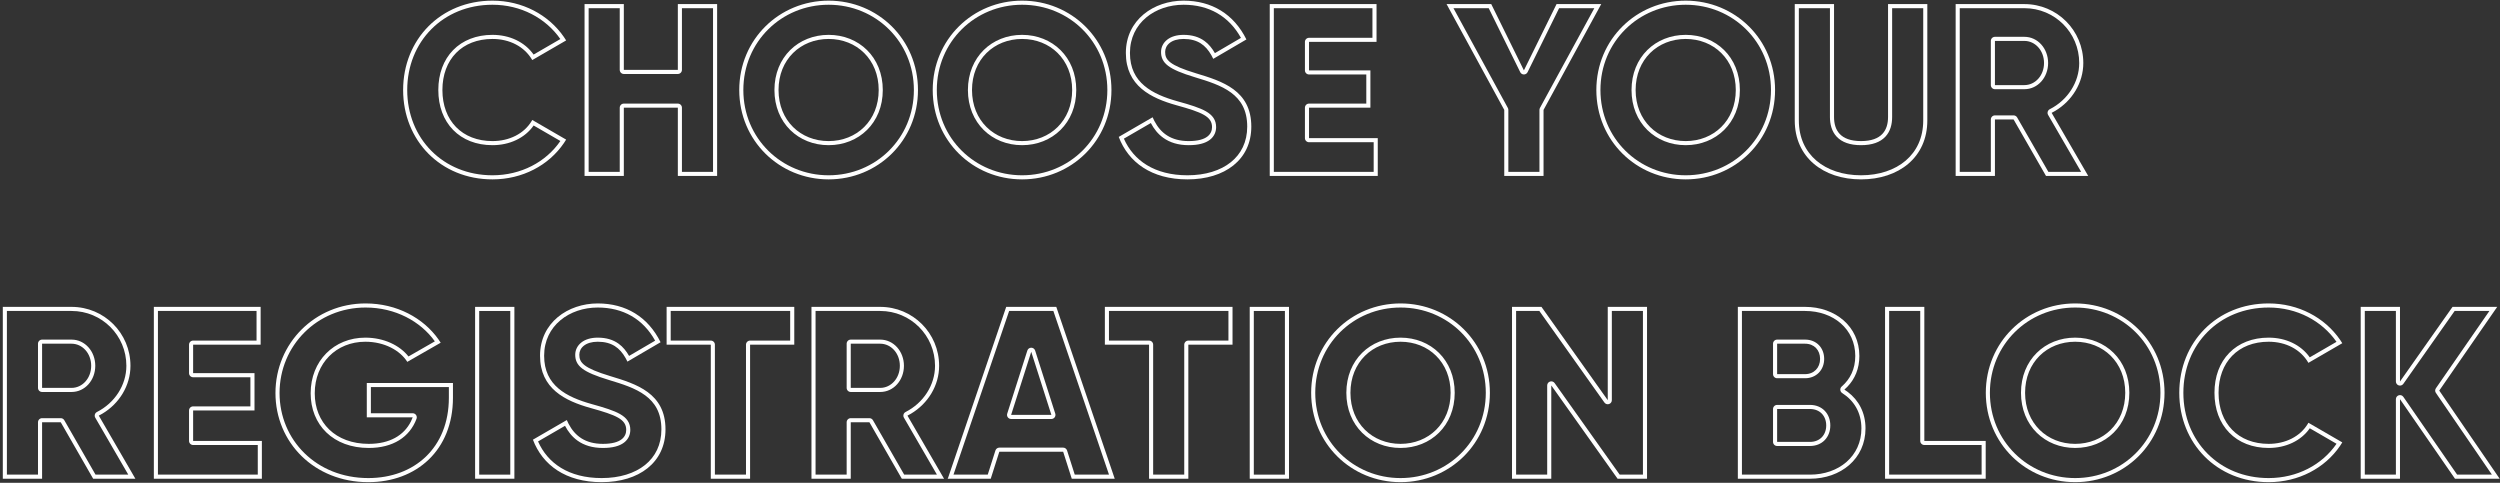 <?xml version="1.0" encoding="UTF-8"?> <svg xmlns="http://www.w3.org/2000/svg" width="611" height="118" viewBox="0 0 611 118" fill="none"><rect x="0" y="0" width="611" height="118" fill="#333333" stroke="none"/><path fill-rule="evenodd" clip-rule="evenodd" d="M610.916 117L596.156 95.46L610.316 75H599.396L586.556 93.24V75H576.956V117H586.556V97.56L599.996 117H610.916ZM609.018 116L595.331 96.025C595.096 95.683 595.097 95.232 595.333 94.891L608.407 76H599.915L587.373 93.816C587.122 94.172 586.669 94.325 586.254 94.193C585.838 94.062 585.556 93.676 585.556 93.24V76H577.956V116H585.556V97.56C585.556 97.123 585.84 96.736 586.258 96.605C586.675 96.475 587.129 96.631 587.378 96.991L600.52 116H609.018Z" fill="white"></path><path fill-rule="evenodd" clip-rule="evenodd" d="M532.616 96C532.616 108.36 541.796 117.84 554.456 117.84C561.767 117.84 568.208 114.415 571.915 108.962C572.103 108.687 572.283 108.406 572.456 108.12L564.176 103.32C564.123 103.417 564.067 103.513 564.01 103.607C562.157 106.673 558.589 108.48 554.456 108.48C547.016 108.48 542.216 103.5 542.216 96C542.216 88.5 547.016 83.52 554.456 83.52C558.686 83.52 562.264 85.412 564.136 88.61C564.149 88.633 564.163 88.656 564.176 88.68L572.456 83.88C572.281 83.596 572.099 83.316 571.91 83.041C568.15 77.586 561.711 74.16 554.456 74.16C541.796 74.16 532.616 83.64 532.616 96ZM571.042 83.544C567.469 78.407 561.366 75.16 554.456 75.16C542.358 75.16 533.616 84.183 533.616 96C533.616 107.817 542.358 116.84 554.456 116.84C561.426 116.84 567.529 113.59 571.048 108.459L564.512 104.67C562.371 107.748 558.631 109.48 554.456 109.48C550.507 109.48 547.175 108.153 544.831 105.751C542.489 103.351 541.216 99.966 541.216 96C541.216 92.034 542.489 88.648 544.831 86.249C547.175 83.847 550.507 82.52 554.456 82.52C558.646 82.52 562.33 84.262 564.503 87.335L571.042 83.544Z" fill="white"></path><path fill-rule="evenodd" clip-rule="evenodd" d="M485.331 96C485.331 108.36 495.111 117.84 507.171 117.84C519.231 117.84 529.011 108.36 529.011 96C529.011 83.64 519.231 74.16 507.171 74.16C495.111 74.16 485.331 83.64 485.331 96ZM519.411 96C519.411 103.5 514.011 108.48 507.171 108.48C500.331 108.48 494.931 103.5 494.931 96C494.931 88.5 500.331 83.52 507.171 83.52C514.011 83.52 519.411 88.5 519.411 96ZM486.331 96C486.331 107.799 495.655 116.84 507.171 116.84C518.688 116.84 528.011 107.799 528.011 96C528.011 84.201 518.688 75.16 507.171 75.16C495.655 75.16 486.331 84.201 486.331 96ZM520.411 96C520.411 104.062 514.554 109.48 507.171 109.48C499.789 109.48 493.931 104.062 493.931 96C493.931 87.938 499.789 82.52 507.171 82.52C514.554 82.52 520.411 87.938 520.411 96Z" fill="white"></path><path fill-rule="evenodd" clip-rule="evenodd" d="M470.306 107.76V75H460.706V117H485.306V107.76H470.306ZM484.306 108.76H470.306C469.753 108.76 469.306 108.312 469.306 107.76V76H461.706V116H484.306V108.76Z" fill="white"></path><path fill-rule="evenodd" clip-rule="evenodd" d="M451.614 95.807C451.342 95.601 451.06 95.405 450.769 95.22C451.029 94.994 451.278 94.758 451.514 94.511C453.346 92.6 454.429 90.083 454.429 87C454.429 79.74 448.489 75 441.169 75H424.729V117H442.369C449.869 117 455.929 112.14 455.929 104.7C455.929 100.838 454.252 97.814 451.614 95.807ZM425.729 116H442.369C449.447 116 454.929 111.466 454.929 104.7C454.929 100.801 453.08 97.871 450.233 96.064C449.966 95.895 449.795 95.61 449.772 95.295C449.748 94.98 449.875 94.672 450.113 94.465C452.177 92.672 453.429 90.187 453.429 87C453.429 80.417 448.07 76 441.169 76H425.729V116ZM441.169 84C443.389 84 444.829 85.56 444.829 87.72C444.829 89.88 443.329 91.44 441.169 91.44H434.329V84H441.169ZM446.329 103.98C446.329 106.32 444.769 108 442.369 108H434.329V99.96H442.369C444.769 99.96 446.329 101.64 446.329 103.98ZM433.329 84C433.329 83.448 433.777 83 434.329 83H441.169C442.523 83 443.706 83.481 444.551 84.355C445.391 85.225 445.829 86.415 445.829 87.72C445.829 89.036 445.369 90.225 444.524 91.089C443.678 91.955 442.498 92.44 441.169 92.44H434.329C433.777 92.44 433.329 91.992 433.329 91.44V84ZM433.329 99.96C433.329 99.408 433.777 98.96 434.329 98.96H442.369C443.811 98.96 445.07 99.47 445.967 100.397C446.861 101.32 447.329 102.585 447.329 103.98C447.329 105.375 446.861 106.64 445.967 107.563C445.07 108.49 443.811 109 442.369 109H434.329C433.777 109 433.329 108.552 433.329 108V99.96Z" fill="white"></path><path fill-rule="evenodd" clip-rule="evenodd" d="M392.934 75V97.8L376.734 75H369.534V117H379.134V94.2L395.334 117H402.534V75H392.934ZM401.534 76H393.934V97.8C393.934 98.235 393.652 98.62 393.238 98.753C392.823 98.885 392.371 98.734 392.118 98.379L376.217 76H370.534V116H378.134V94.2C378.134 93.765 378.415 93.38 378.83 93.247C379.244 93.115 379.697 93.266 379.949 93.621L395.85 116H401.534V76Z" fill="white"></path><path fill-rule="evenodd" clip-rule="evenodd" d="M320.448 96C320.448 108.36 330.228 117.84 342.289 117.84C354.349 117.84 364.129 108.36 364.129 96C364.129 83.64 354.349 74.16 342.289 74.16C330.228 74.16 320.448 83.64 320.448 96ZM354.529 96C354.529 103.5 349.129 108.48 342.289 108.48C335.448 108.48 330.048 103.5 330.048 96C330.048 88.5 335.448 83.52 342.289 83.52C349.129 83.52 354.529 88.5 354.529 96ZM321.448 96C321.448 107.799 330.772 116.84 342.289 116.84C353.805 116.84 363.129 107.799 363.129 96C363.129 84.201 353.805 75.16 342.289 75.16C330.772 75.16 321.448 84.201 321.448 96ZM355.529 96C355.529 104.062 349.671 109.48 342.289 109.48C334.906 109.48 329.048 104.062 329.048 96C329.048 87.938 334.906 82.52 342.289 82.52C349.671 82.52 355.529 87.938 355.529 96Z" fill="white"></path><path fill-rule="evenodd" clip-rule="evenodd" d="M305.432 75V117H315.032V75H305.432ZM314.032 76H306.432V116H314.032V76Z" fill="white"></path><path fill-rule="evenodd" clip-rule="evenodd" d="M301.23 75H270.03V84.24H280.83V117H290.43V84.24H301.23V75ZM300.23 83.24V76H271.03V83.24H280.83C281.382 83.24 281.83 83.688 281.83 84.24V116H289.43V84.24C289.43 83.688 289.878 83.24 290.43 83.24H300.23Z" fill="white"></path><path fill-rule="evenodd" clip-rule="evenodd" d="M230.646 116.867L230.723 117H230.637C230.637 116.956 230.64 116.911 230.646 116.867ZM259.837 110.4L261.937 117H272.437L258.157 75H245.917L231.637 117H242.137L244.237 110.4H259.837ZM241.406 116L243.284 110.097C243.416 109.682 243.801 109.4 244.237 109.4H259.837C260.272 109.4 260.658 109.682 260.79 110.097L262.668 116H271.041L257.441 76H246.633L233.033 116H241.406ZM247.117 101.4L252.037 85.98L256.957 101.4H247.117ZM246.309 101.99C246.121 101.732 246.067 101.4 246.164 101.096L251.084 85.676C251.216 85.261 251.602 84.98 252.037 84.98C252.472 84.98 252.857 85.261 252.989 85.676L257.909 101.096C258.006 101.4 257.952 101.732 257.764 101.99C257.576 102.248 257.276 102.4 256.957 102.4H247.117C246.798 102.4 246.498 102.248 246.309 101.99Z" fill="white"></path><path fill-rule="evenodd" clip-rule="evenodd" d="M212.483 103.2L220.403 117H230.723L221.783 101.58C222.081 101.429 222.373 101.268 222.659 101.098C226.793 98.633 229.523 94.227 229.523 89.4C229.523 81.42 223.103 75 215.123 75H198.323V117H207.923V103.2H212.483ZM231.703 116.804C231.716 116.869 231.723 116.934 231.723 117H231.637L231.703 116.804ZM206.923 116V103.2C206.923 102.648 207.37 102.2 207.923 102.2H212.483C212.841 102.2 213.172 102.392 213.35 102.702L220.982 116H228.987L220.918 102.082C220.78 101.844 220.746 101.559 220.824 101.296C220.902 101.032 221.086 100.812 221.331 100.688C225.645 98.503 228.523 94.15 228.523 89.4C228.523 81.972 222.55 76 215.123 76H199.323V116H206.923ZM215.123 94.8H207.923V84H215.123C217.763 84 219.923 86.34 219.923 89.4C219.923 92.46 217.763 94.8 215.123 94.8ZM206.923 84C206.923 83.448 207.37 83 207.923 83H215.123C218.412 83 220.923 85.89 220.923 89.4C220.923 92.91 218.412 95.8 215.123 95.8H207.923C207.37 95.8 206.923 95.352 206.923 94.8V84Z" fill="white"></path><path fill-rule="evenodd" clip-rule="evenodd" d="M194.12 75H162.92V84.24H173.72V117H183.32V84.24H194.12V75ZM193.12 83.24V76H163.92V83.24H173.72C174.273 83.24 174.72 83.688 174.72 84.24V116H182.32V84.24C182.32 83.688 182.768 83.24 183.32 83.24H193.12Z" fill="white"></path><path fill-rule="evenodd" clip-rule="evenodd" d="M130.246 107.46C132.586 113.64 138.226 117.84 147.046 117.84C156.166 117.84 162.646 113.04 162.646 104.94C162.646 96.06 155.506 93.84 149.146 91.92C142.606 89.94 141.586 88.62 141.586 86.7C141.586 85.02 143.086 83.52 146.086 83.52C149.531 83.52 151.479 85.017 152.884 87.492C153.044 87.775 153.198 88.072 153.346 88.38L161.446 83.64C158.386 77.46 152.986 74.16 146.086 74.16C138.826 74.16 131.986 78.84 131.986 86.94C131.986 94.98 138.106 97.98 144.346 99.72C150.646 101.46 153.046 102.48 153.046 105.06C153.046 106.68 151.906 108.48 147.346 108.48C143.031 108.48 140.506 106.54 138.956 103.567C138.803 103.274 138.66 102.972 138.526 102.66L130.246 107.46ZM131.501 107.888L138.09 104.069C138.842 105.5 139.827 106.749 141.139 107.688C142.761 108.849 144.804 109.48 147.346 109.48C149.733 109.48 151.411 109.013 152.513 108.172C153.658 107.298 154.046 106.124 154.046 105.06C154.046 104.247 153.853 103.5 153.405 102.827C152.967 102.17 152.331 101.651 151.556 101.207C150.04 100.339 147.739 99.62 144.615 98.757C141.533 97.897 138.616 96.759 136.475 94.932C134.383 93.145 132.986 90.661 132.986 86.94C132.986 79.555 139.201 75.16 146.086 75.16C152.297 75.16 157.171 77.959 160.117 83.259L153.747 86.987C153.077 85.81 152.264 84.787 151.204 84.016C149.849 83.031 148.178 82.52 146.086 82.52C144.427 82.52 143.066 82.934 142.096 83.691C141.112 84.459 140.586 85.541 140.586 86.7C140.586 87.269 140.662 87.869 140.941 88.469C141.222 89.072 141.672 89.599 142.307 90.083C143.536 91.019 145.581 91.885 148.856 92.877C152.071 93.847 155.271 94.84 157.687 96.624C160.024 98.35 161.646 100.832 161.646 104.94C161.646 108.696 160.156 111.63 157.641 113.647C155.101 115.683 151.441 116.84 147.046 116.84C138.984 116.84 133.847 113.213 131.501 107.888Z" fill="white"></path><path fill-rule="evenodd" clip-rule="evenodd" d="M116.116 75V117H125.716V75H116.116ZM124.716 76H117.116V116H124.716V76Z" fill="white"></path><path fill-rule="evenodd" clip-rule="evenodd" d="M110.703 97.2V93.6H89.644V102H100.863C100.735 102.345 100.59 102.678 100.43 103C98.721 106.424 95.225 108.48 90.124 108.48C81.963 108.48 76.924 103.26 76.924 96.12C76.924 88.74 82.204 83.52 89.284 83.52C94.023 83.52 97.803 85.68 99.543 88.44L107.703 83.76C107.526 83.478 107.341 83.2 107.148 82.926C103.482 77.733 96.981 74.16 89.344 74.16C76.984 74.16 67.323 83.88 67.323 96.06C67.323 108.12 76.803 117.84 90.004 117.84C101.763 117.84 110.703 110.04 110.703 97.2ZM106.276 83.426C102.794 78.55 96.631 75.16 89.344 75.16C77.534 75.16 68.323 84.434 68.323 96.06C68.323 107.548 77.336 116.84 90.004 116.84C95.662 116.84 100.577 114.966 104.071 111.613C107.559 108.267 109.703 103.377 109.703 97.2V94.6H90.644V101H100.863C101.191 101 101.498 101.16 101.685 101.43C101.872 101.699 101.915 102.042 101.8 102.35C100.126 106.836 96.035 109.48 90.124 109.48C85.827 109.48 82.264 108.102 79.769 105.697C77.274 103.292 75.924 99.932 75.924 96.12C75.924 88.197 81.642 82.52 89.284 82.52C93.873 82.52 97.715 84.43 99.834 87.121L106.276 83.426Z" fill="white"></path><path fill-rule="evenodd" clip-rule="evenodd" d="M47.2 107.76V100.32H62.2V91.2H47.2V84.24H63.7V75H37.6V117H64V107.76H47.2ZM63 108.76H47.2C46.648 108.76 46.2 108.312 46.2 107.76V100.32C46.2 99.768 46.648 99.32 47.2 99.32H61.2V92.2H47.2C46.648 92.2 46.2 91.752 46.2 91.2V84.24C46.2 83.688 46.648 83.24 47.2 83.24H62.7V76H38.6V116H63V108.76Z" fill="white"></path><path fill-rule="evenodd" clip-rule="evenodd" d="M14.846 103.2L22.766 117H33.086L24.146 101.58C24.445 101.429 24.737 101.268 25.022 101.098C29.156 98.633 31.886 94.227 31.886 89.4C31.886 81.42 25.466 75 17.486 75H0.686V117H10.286V103.2H14.846ZM9.286 116V103.2C9.286 102.648 9.734 102.2 10.286 102.2H14.846C15.204 102.2 15.535 102.392 15.713 102.702L23.345 116H31.35L23.281 102.082C23.143 101.844 23.109 101.559 23.187 101.296C23.265 101.032 23.449 100.812 23.694 100.688C28.008 98.503 30.886 94.15 30.886 89.4C30.886 81.972 24.914 76 17.486 76H1.686V116H9.286ZM10.286 84H17.486C20.126 84 22.286 86.34 22.286 89.4C22.286 92.46 20.126 94.8 17.486 94.8H10.286V84ZM9.286 84C9.286 83.448 9.734 83 10.286 83H17.486C20.776 83 23.286 85.89 23.286 89.4C23.286 92.91 20.776 95.8 17.486 95.8H10.286C9.734 95.8 9.286 95.352 9.286 94.8V84Z" fill="white"></path><path fill-rule="evenodd" clip-rule="evenodd" d="M492.121 29.2L500.041 43H510.361L501.421 27.58C501.72 27.429 502.012 27.268 502.298 27.098C506.432 24.633 509.161 20.227 509.161 15.4C509.161 7.42 502.741 1 494.761 1H477.961V43H487.561V29.2H492.121ZM486.561 42V29.2C486.561 28.648 487.009 28.2 487.561 28.2H492.121C492.48 28.2 492.81 28.392 492.989 28.702L500.62 42H508.626L500.556 28.082C500.418 27.844 500.384 27.559 500.463 27.296C500.541 27.032 500.724 26.812 500.97 26.688C505.284 24.503 508.161 20.15 508.161 15.4C508.161 7.972 502.189 2 494.761 2H478.961V42H486.561ZM486.561 10C486.561 9.448 487.009 9 487.561 9H494.761C498.051 9 500.561 11.89 500.561 15.4C500.561 18.91 498.051 21.8 494.761 21.8H487.561C487.009 21.8 486.561 21.352 486.561 20.8V10ZM494.761 20.8C497.401 20.8 499.561 18.46 499.561 15.4C499.561 12.34 497.401 10 494.761 10H487.561V20.8H494.761Z" fill="white"></path><path fill-rule="evenodd" clip-rule="evenodd" d="M443.923 39.255C446.602 41.545 450.406 42.84 454.838 42.84C459.27 42.84 463.074 41.545 465.753 39.255C468.416 36.978 470.038 33.661 470.038 29.44V2H462.438V28.6C462.438 30.33 462.031 32.091 460.778 33.419C459.514 34.757 457.557 35.48 454.838 35.48C452.119 35.48 450.162 34.757 448.898 33.419C447.645 32.091 447.238 30.33 447.238 28.6V2H439.638V29.44C439.638 33.661 441.26 36.978 443.923 39.255ZM438.638 29.44C438.638 38.44 445.598 43.84 454.838 43.84C464.078 43.84 471.038 38.44 471.038 29.44V1H461.438V28.6C461.438 31.78 459.938 34.48 454.838 34.48C449.738 34.48 448.238 31.78 448.238 28.6V1H438.638V29.44Z" fill="white"></path><path fill-rule="evenodd" clip-rule="evenodd" d="M391.146 22C391.146 33.799 400.469 42.84 411.986 42.84C423.503 42.84 432.826 33.799 432.826 22C432.826 10.201 423.503 1.16 411.986 1.16C400.469 1.16 391.146 10.201 391.146 22ZM425.226 22C425.226 30.062 419.368 35.48 411.986 35.48C404.603 35.48 398.746 30.062 398.746 22C398.746 13.938 404.603 8.52 411.986 8.52C419.368 8.52 425.226 13.938 425.226 22ZM390.146 22C390.146 34.36 399.926 43.84 411.986 43.84C424.046 43.84 433.826 34.36 433.826 22C433.826 9.64 424.046 0.16 411.986 0.16C399.926 0.16 390.146 9.64 390.146 22ZM424.226 22C424.226 29.5 418.826 34.48 411.986 34.48C405.146 34.48 399.746 29.5 399.746 22C399.746 14.5 405.146 9.52 411.986 9.52C418.826 9.52 424.226 14.5 424.226 22Z" fill="white"></path><path fill-rule="evenodd" clip-rule="evenodd" d="M377.241 26.86L391.341 1H380.421L372.441 17.2L364.461 1H353.541L367.641 26.86V43H377.241V26.86ZM376.241 42V26.86C376.241 26.693 376.283 26.528 376.363 26.381L389.657 2H381.043L373.338 17.642C373.17 17.984 372.822 18.2 372.441 18.2C372.06 18.2 371.712 17.984 371.544 17.642L363.839 2H355.225L368.519 26.381C368.599 26.528 368.641 26.693 368.641 26.86V42H376.241Z" fill="white"></path><path fill-rule="evenodd" clip-rule="evenodd" d="M319.925 34.76C319.372 34.76 318.925 34.312 318.925 33.76V26.32C318.925 25.768 319.372 25.32 319.925 25.32H333.925V18.2H319.925C319.372 18.2 318.925 17.752 318.925 17.2V10.24C318.925 9.688 319.372 9.24 319.925 9.24H335.425V2H311.325V42H335.725V34.76H319.925ZM319.925 33.76V26.32H334.925V17.2H319.925V10.24H336.425V1H310.325V43H336.725V33.76H319.925Z" fill="white"></path><path fill-rule="evenodd" clip-rule="evenodd" d="M292.32 17.92C285.78 15.94 284.76 14.62 284.76 12.7C284.76 11.02 286.26 9.52 289.26 9.52C292.705 9.52 294.653 11.017 296.057 13.492C296.218 13.775 296.372 14.072 296.52 14.38L304.62 9.64C301.56 3.46 296.16 0.16 289.26 0.16C282 0.16 275.16 4.84 275.16 12.94C275.16 20.98 281.28 23.98 287.52 25.72C293.82 27.46 296.22 28.48 296.22 31.06C296.22 32.68 295.08 34.48 290.52 34.48C286.204 34.48 283.679 32.54 282.13 29.567C281.977 29.274 281.834 28.972 281.7 28.66L273.42 33.46C275.76 39.64 281.4 43.84 290.22 43.84C299.34 43.84 305.82 39.04 305.82 30.94C305.82 22.06 298.68 19.84 292.32 17.92ZM274.675 33.888C277.021 39.214 282.158 42.84 290.22 42.84C294.615 42.84 298.275 41.683 300.814 39.647C303.33 37.63 304.82 34.696 304.82 30.94C304.82 26.832 303.197 24.35 300.861 22.624C298.445 20.84 295.246 19.848 292.031 18.877C288.755 17.886 286.71 17.019 285.481 16.083C284.846 15.598 284.395 15.072 284.115 14.469C283.835 13.869 283.76 13.269 283.76 12.7C283.76 11.541 284.286 10.459 285.27 9.691C286.24 8.935 287.601 8.52 289.26 8.52C291.352 8.52 293.023 9.031 294.378 10.016C295.438 10.787 296.251 11.81 296.921 12.987L303.291 9.259C300.345 3.959 295.471 1.16 289.26 1.16C282.374 1.16 276.16 5.555 276.16 12.94C276.16 16.661 277.557 19.145 279.649 20.932C281.789 22.759 284.706 23.897 287.788 24.756C290.912 25.619 293.214 26.339 294.73 27.207C295.505 27.651 296.141 28.17 296.579 28.828C297.027 29.5 297.22 30.247 297.22 31.06C297.22 32.124 296.832 33.298 295.687 34.172C294.585 35.013 292.907 35.48 290.52 35.48C287.977 35.48 285.935 34.849 284.313 33.688C283 32.749 282.016 31.5 281.264 30.069L274.675 33.888Z" fill="white"></path><path fill-rule="evenodd" clip-rule="evenodd" d="M228.958 22C228.958 33.799 238.282 42.84 249.798 42.84C261.315 42.84 270.638 33.799 270.638 22C270.638 10.201 261.315 1.16 249.798 1.16C238.282 1.16 228.958 10.201 228.958 22ZM263.038 22C263.038 30.062 257.181 35.48 249.798 35.48C242.416 35.48 236.558 30.062 236.558 22C236.558 13.938 242.416 8.52 249.798 8.52C257.181 8.52 263.038 13.938 263.038 22ZM227.958 22C227.958 34.36 237.738 43.84 249.798 43.84C261.858 43.84 271.638 34.36 271.638 22C271.638 9.64 261.858 0.16 249.798 0.16C237.738 0.16 227.958 9.64 227.958 22ZM262.038 22C262.038 29.5 256.638 34.48 249.798 34.48C242.958 34.48 237.558 29.5 237.558 22C237.558 14.5 242.958 9.52 249.798 9.52C256.638 9.52 262.038 14.5 262.038 22Z" fill="white"></path><path fill-rule="evenodd" clip-rule="evenodd" d="M181.673 22C181.673 33.799 190.996 42.84 202.513 42.84C214.03 42.84 223.353 33.799 223.353 22C223.353 10.201 214.03 1.16 202.513 1.16C190.996 1.16 181.673 10.201 181.673 22ZM215.753 22C215.753 30.062 209.896 35.48 202.513 35.48C195.131 35.48 189.273 30.062 189.273 22C189.273 13.938 195.131 8.52 202.513 8.52C209.896 8.52 215.753 13.938 215.753 22ZM180.673 22C180.673 34.36 190.453 43.84 202.513 43.84C214.573 43.84 224.353 34.36 224.353 22C224.353 9.64 214.573 0.16 202.513 0.16C190.453 0.16 180.673 9.64 180.673 22ZM214.753 22C214.753 29.5 209.353 34.48 202.513 34.48C195.673 34.48 190.273 29.5 190.273 22C190.273 14.5 195.673 9.52 202.513 9.52C209.353 9.52 214.753 14.5 214.753 22Z" fill="white"></path><path fill-rule="evenodd" clip-rule="evenodd" d="M165.664 17.08H152.464V1H142.864V43H152.464V26.32H165.664V43H175.264V1H165.664V17.08ZM166.664 2V17.08C166.664 17.632 166.216 18.08 165.664 18.08H152.464C151.911 18.08 151.464 17.632 151.464 17.08V2H143.864V42H151.464V26.32C151.464 25.768 151.911 25.32 152.464 25.32H165.664C166.216 25.32 166.664 25.768 166.664 26.32V42H174.264V2H166.664Z" fill="white"></path><path fill-rule="evenodd" clip-rule="evenodd" d="M99.525 22C99.525 33.817 108.266 42.84 120.365 42.84C127.334 42.84 133.437 39.59 136.956 34.459L130.42 30.67C128.279 33.748 124.539 35.48 120.365 35.48C116.415 35.48 113.083 34.153 110.739 31.751C108.397 29.352 107.125 25.966 107.125 22C107.125 18.034 108.397 14.648 110.739 12.249C113.083 9.847 116.415 8.52 120.365 8.52C124.554 8.52 128.238 10.262 130.411 13.335L136.95 9.544C133.377 4.407 127.274 1.16 120.365 1.16C108.266 1.16 99.525 10.183 99.525 22ZM137.818 9.041C134.059 3.586 127.62 0.16 120.365 0.16C107.705 0.16 98.525 9.64 98.525 22C98.525 34.36 107.705 43.84 120.365 43.84C127.675 43.84 134.116 40.415 137.824 34.962C138.011 34.687 138.191 34.406 138.365 34.12L130.085 29.32C130.031 29.417 129.975 29.512 129.918 29.607C128.065 32.673 124.497 34.48 120.365 34.48C112.925 34.48 108.125 29.5 108.125 22C108.125 14.5 112.925 9.52 120.365 9.52C124.594 9.52 128.172 11.412 130.044 14.609C130.057 14.633 130.071 14.656 130.085 14.68L138.365 9.88C138.189 9.595 138.007 9.316 137.818 9.041Z" fill="white"></path></svg> 